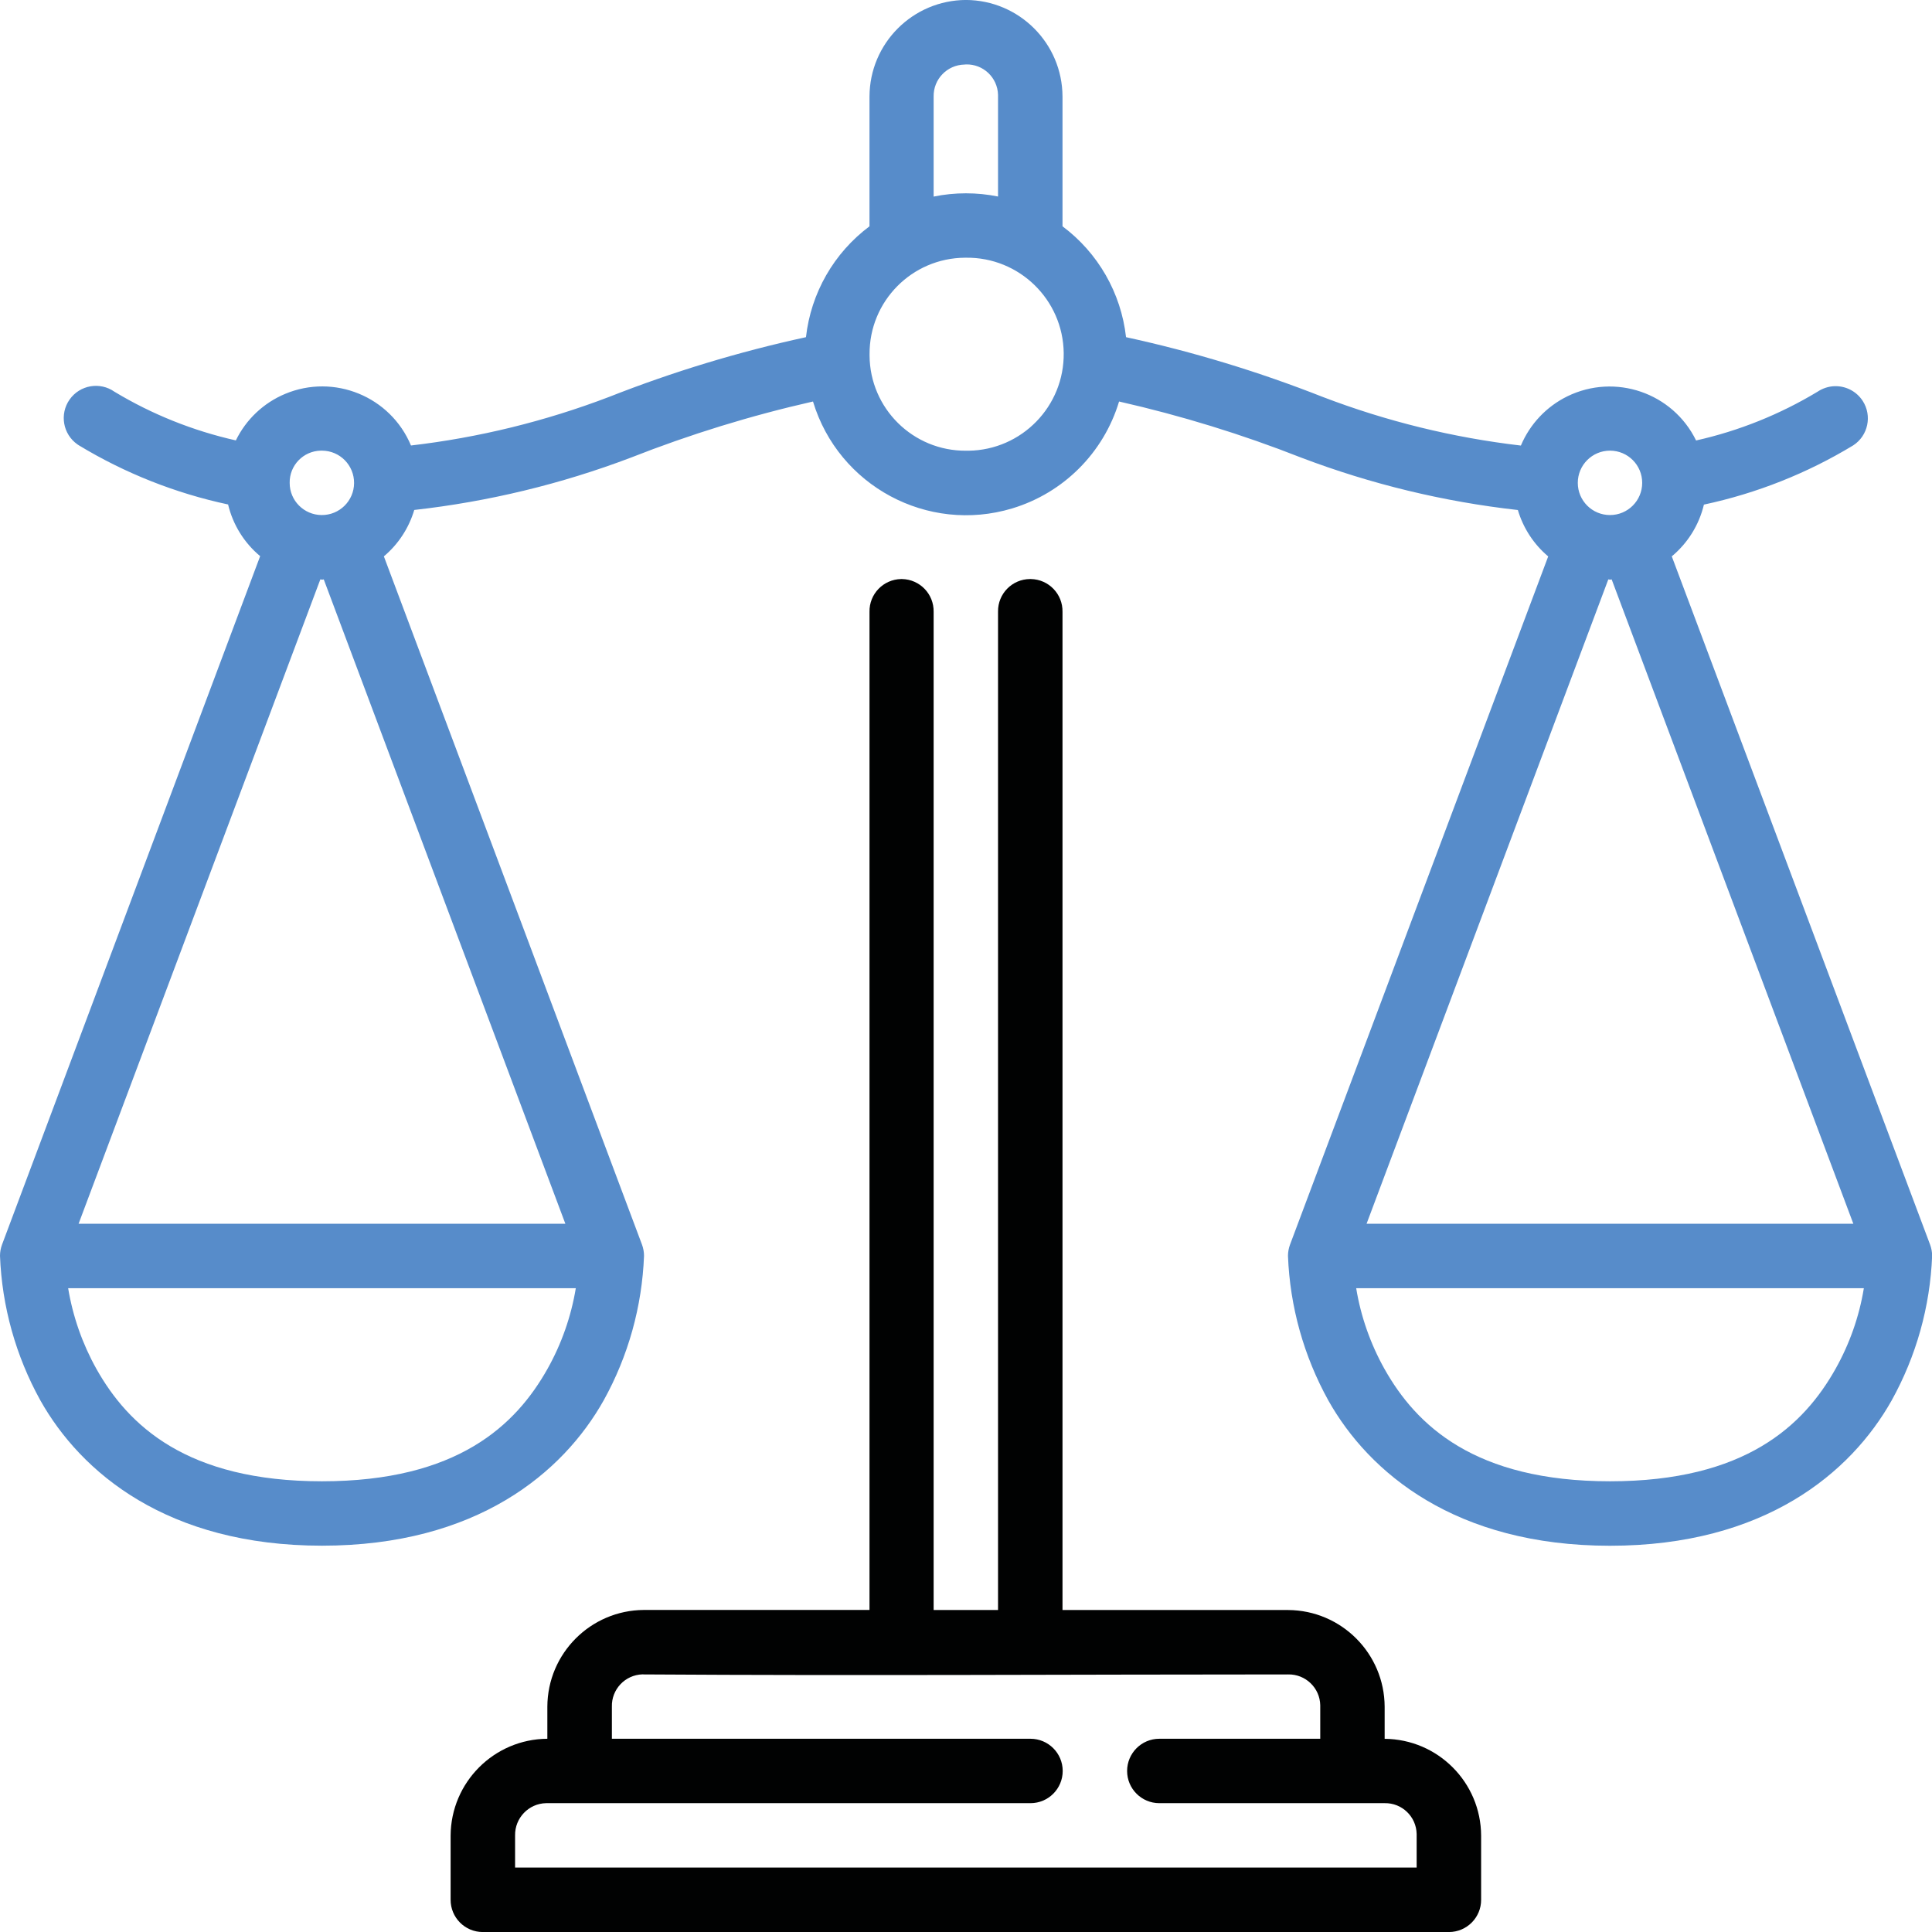 <?xml version="1.0" encoding="utf-8"?>
<!-- Generator: Adobe Illustrator 23.0.1, SVG Export Plug-In . SVG Version: 6.00 Build 0)  -->
<svg version="1.1" id="Calque_1" xmlns="http://www.w3.org/2000/svg" xmlns:xlink="http://www.w3.org/1999/xlink" x="0px" y="0px"
	 viewBox="0 0 288.59 288.59" style="enable-background:new 0 0 288.59 288.59;" xml:space="preserve">
<style type="text/css">
	.st0{fill:#010202;}
	.st1{fill:#578CCA;}
</style>
<g id="Groupe_16" transform="translate(0 15.875)">
	<path id="Tracé_130" class="st0" d="M134.6,70.62c-2.66,0.05-4.77,2.24-4.72,4.9c0,0,0,0,0,0v149.09H96.17
		c-7.95,0.05-14.38,6.5-14.41,14.45v4.79c-7.96,0.05-14.4,6.5-14.45,14.46v9.58c-0.01,2.66,2.13,4.82,4.79,4.83
		c0.02,0,0.04,0,0.06,0h144.29c2.65-0.01,4.8-2.17,4.79-4.82c0,0,0,0,0,0v-9.58c-0.03-7.95-6.46-14.4-14.41-14.46v-4.79
		c-0.03-7.95-6.46-14.4-14.41-14.45h-33.71V75.52c0.05-2.66-2.06-4.85-4.72-4.9c-0.05,0-0.1,0-0.15,0
		c-2.65,0.02-4.79,2.19-4.76,4.85c0,0.02,0,0.04,0,0.06v149.09h-9.62V75.52c0.05-2.66-2.06-4.85-4.72-4.9
		C134.7,70.62,134.65,70.62,134.6,70.62z M96.19,234.24c32.4,0.21,63.72,0,96.23,0c2.59-0.05,4.74,2.01,4.79,4.6
		c0,0.07,0,0.15,0,0.22v4.79h-24.04c-2.66,0-4.81,2.16-4.81,4.81c0,2.66,2.16,4.81,4.81,4.81h33.66c2.59-0.05,4.73,2.01,4.78,4.61
		c0,0.07,0,0.15,0,0.22v4.79H76.94v-4.79c-0.05-2.61,2.03-4.78,4.64-4.83c0.07,0,0.14,0,0.21,0h72.14c2.66,0,4.81-2.16,4.81-4.81
		c0-2.66-2.16-4.81-4.81-4.81H91.4v-4.79c-0.07-2.59,1.97-4.75,4.57-4.83C96.04,234.23,96.11,234.23,96.19,234.24z"/>
	<path id="Tracé_131" class="st1" d="M144.29-15.88c-7.95,0.04-14.38,6.47-14.41,14.42v19.39c-5.32,3.97-8.75,9.97-9.49,16.56
		c-10.03,2.18-19.86,5.16-29.4,8.92c-9.53,3.64-19.47,6.08-29.6,7.26c-3.06-7.32-11.48-10.77-18.8-7.71
		c-3.22,1.35-5.83,3.81-7.36,6.95c-6.4-1.44-12.52-3.89-18.13-7.27c-2.17-1.53-5.17-1.01-6.7,1.16s-1.01,5.17,1.16,6.7
		c0.07,0.05,0.14,0.09,0.21,0.14c6.89,4.17,14.43,7.16,22.3,8.84c0.72,3.02,2.4,5.73,4.79,7.72L0.31,170.02
		c-0.2,0.54-0.31,1.11-0.31,1.69c0.29,7.57,2.36,14.97,6.03,21.6c6.08,10.81,19,21.7,42.07,21.7s35.99-10.88,42.07-21.7
		c3.68-6.63,5.74-14.03,6.03-21.6c0-0.58-0.11-1.15-0.31-1.69L57.34,67.23c2.16-1.82,3.73-4.22,4.54-6.93
		c11.07-1.24,21.95-3.87,32.36-7.82c8.84-3.48,17.93-6.28,27.2-8.38c3.81,12.62,17.12,19.77,29.75,15.97
		c7.66-2.31,13.66-8.3,15.97-15.97c9.26,2.1,18.36,4.9,27.2,8.38c10.42,3.96,21.29,6.59,32.37,7.83c0.8,2.7,2.37,5.11,4.53,6.93
		l-38.56,102.79c-0.2,0.54-0.31,1.11-0.31,1.69c0.29,7.57,2.36,14.97,6.03,21.6c6.08,10.81,19,21.7,42.07,21.7
		s35.98-10.88,42.07-21.7c3.68-6.63,5.75-14.02,6.05-21.6c0-0.58-0.11-1.15-0.31-1.69L249.72,67.23c2.39-1.99,4.08-4.7,4.8-7.73
		c7.87-1.68,15.41-4.67,22.29-8.84c2.23-1.44,2.87-4.42,1.43-6.65c-0.92-1.42-2.51-2.25-4.2-2.2c-0.92,0.03-1.81,0.33-2.57,0.84
		c-5.61,3.38-11.73,5.84-18.12,7.27c-3.48-7.13-12.09-10.08-19.22-6.6c-3.13,1.53-5.6,4.15-6.95,7.36
		c-10.13-1.18-20.07-3.62-29.59-7.26c-9.54-3.76-19.37-6.75-29.39-8.93c-0.74-6.59-4.17-12.59-9.49-16.56V-1.46
		C158.68-9.41,152.24-15.84,144.29-15.88z M144.29-6.25c2.58-0.07,4.72,1.96,4.79,4.54c0,0.09,0,0.17,0,0.26v14.93
		c-1.58-0.32-3.18-0.48-4.79-0.48c-1.62,0-3.24,0.16-4.83,0.49V-1.45c-0.05-2.59,2.01-4.73,4.61-4.78
		C144.15-6.24,144.22-6.24,144.29-6.25L144.29-6.25z M144.29,22.62c7.96-0.1,14.5,6.27,14.6,14.23c0.1,7.96-6.27,14.5-14.23,14.6
		c-0.12,0-0.24,0-0.36,0c-7.91,0.05-14.36-6.31-14.41-14.22c0-0.06,0-0.13,0-0.19c-0.05-7.92,6.33-14.37,14.25-14.42
		C144.19,22.62,144.24,22.62,144.29,22.62z M48.12,51.44c2.66,0.02,4.79,2.19,4.77,4.85c-0.02,2.66-2.19,4.79-4.85,4.77
		c-2.64-0.02-4.77-2.16-4.77-4.79c-0.05-2.62,2.03-4.78,4.65-4.83C47.99,51.44,48.05,51.44,48.12,51.44z M240.49,51.44
		c2.66,0,4.81,2.15,4.81,4.81c0,2.66-2.15,4.81-4.81,4.81s-4.81-2.15-4.81-4.81C235.68,53.6,237.83,51.44,240.49,51.44z
		 M47.85,70.67c0.09,0,0.18,0.04,0.27,0.04c0.08,0,0.16-0.02,0.24-0.04l36.09,96.25H11.74L47.85,70.67z M240.24,70.67
		c0.08,0,0.16,0.04,0.24,0.04c0.09,0,0.18-0.02,0.26-0.04l36.1,96.25h-72.71L240.24,70.67z M10.18,176.55h75.83
		c-0.7,4.23-2.13,8.31-4.23,12.05c-4.74,8.43-13.47,16.79-33.69,16.79s-28.95-8.36-33.69-16.79
		C12.31,184.86,10.88,180.78,10.18,176.55z M202.58,176.55h75.83c-0.69,4.23-2.13,8.31-4.23,12.05
		c-4.74,8.43-13.47,16.79-33.69,16.79s-28.95-8.36-33.69-16.79C204.71,184.86,203.27,180.78,202.58,176.55z"/>
</g>
</svg>
